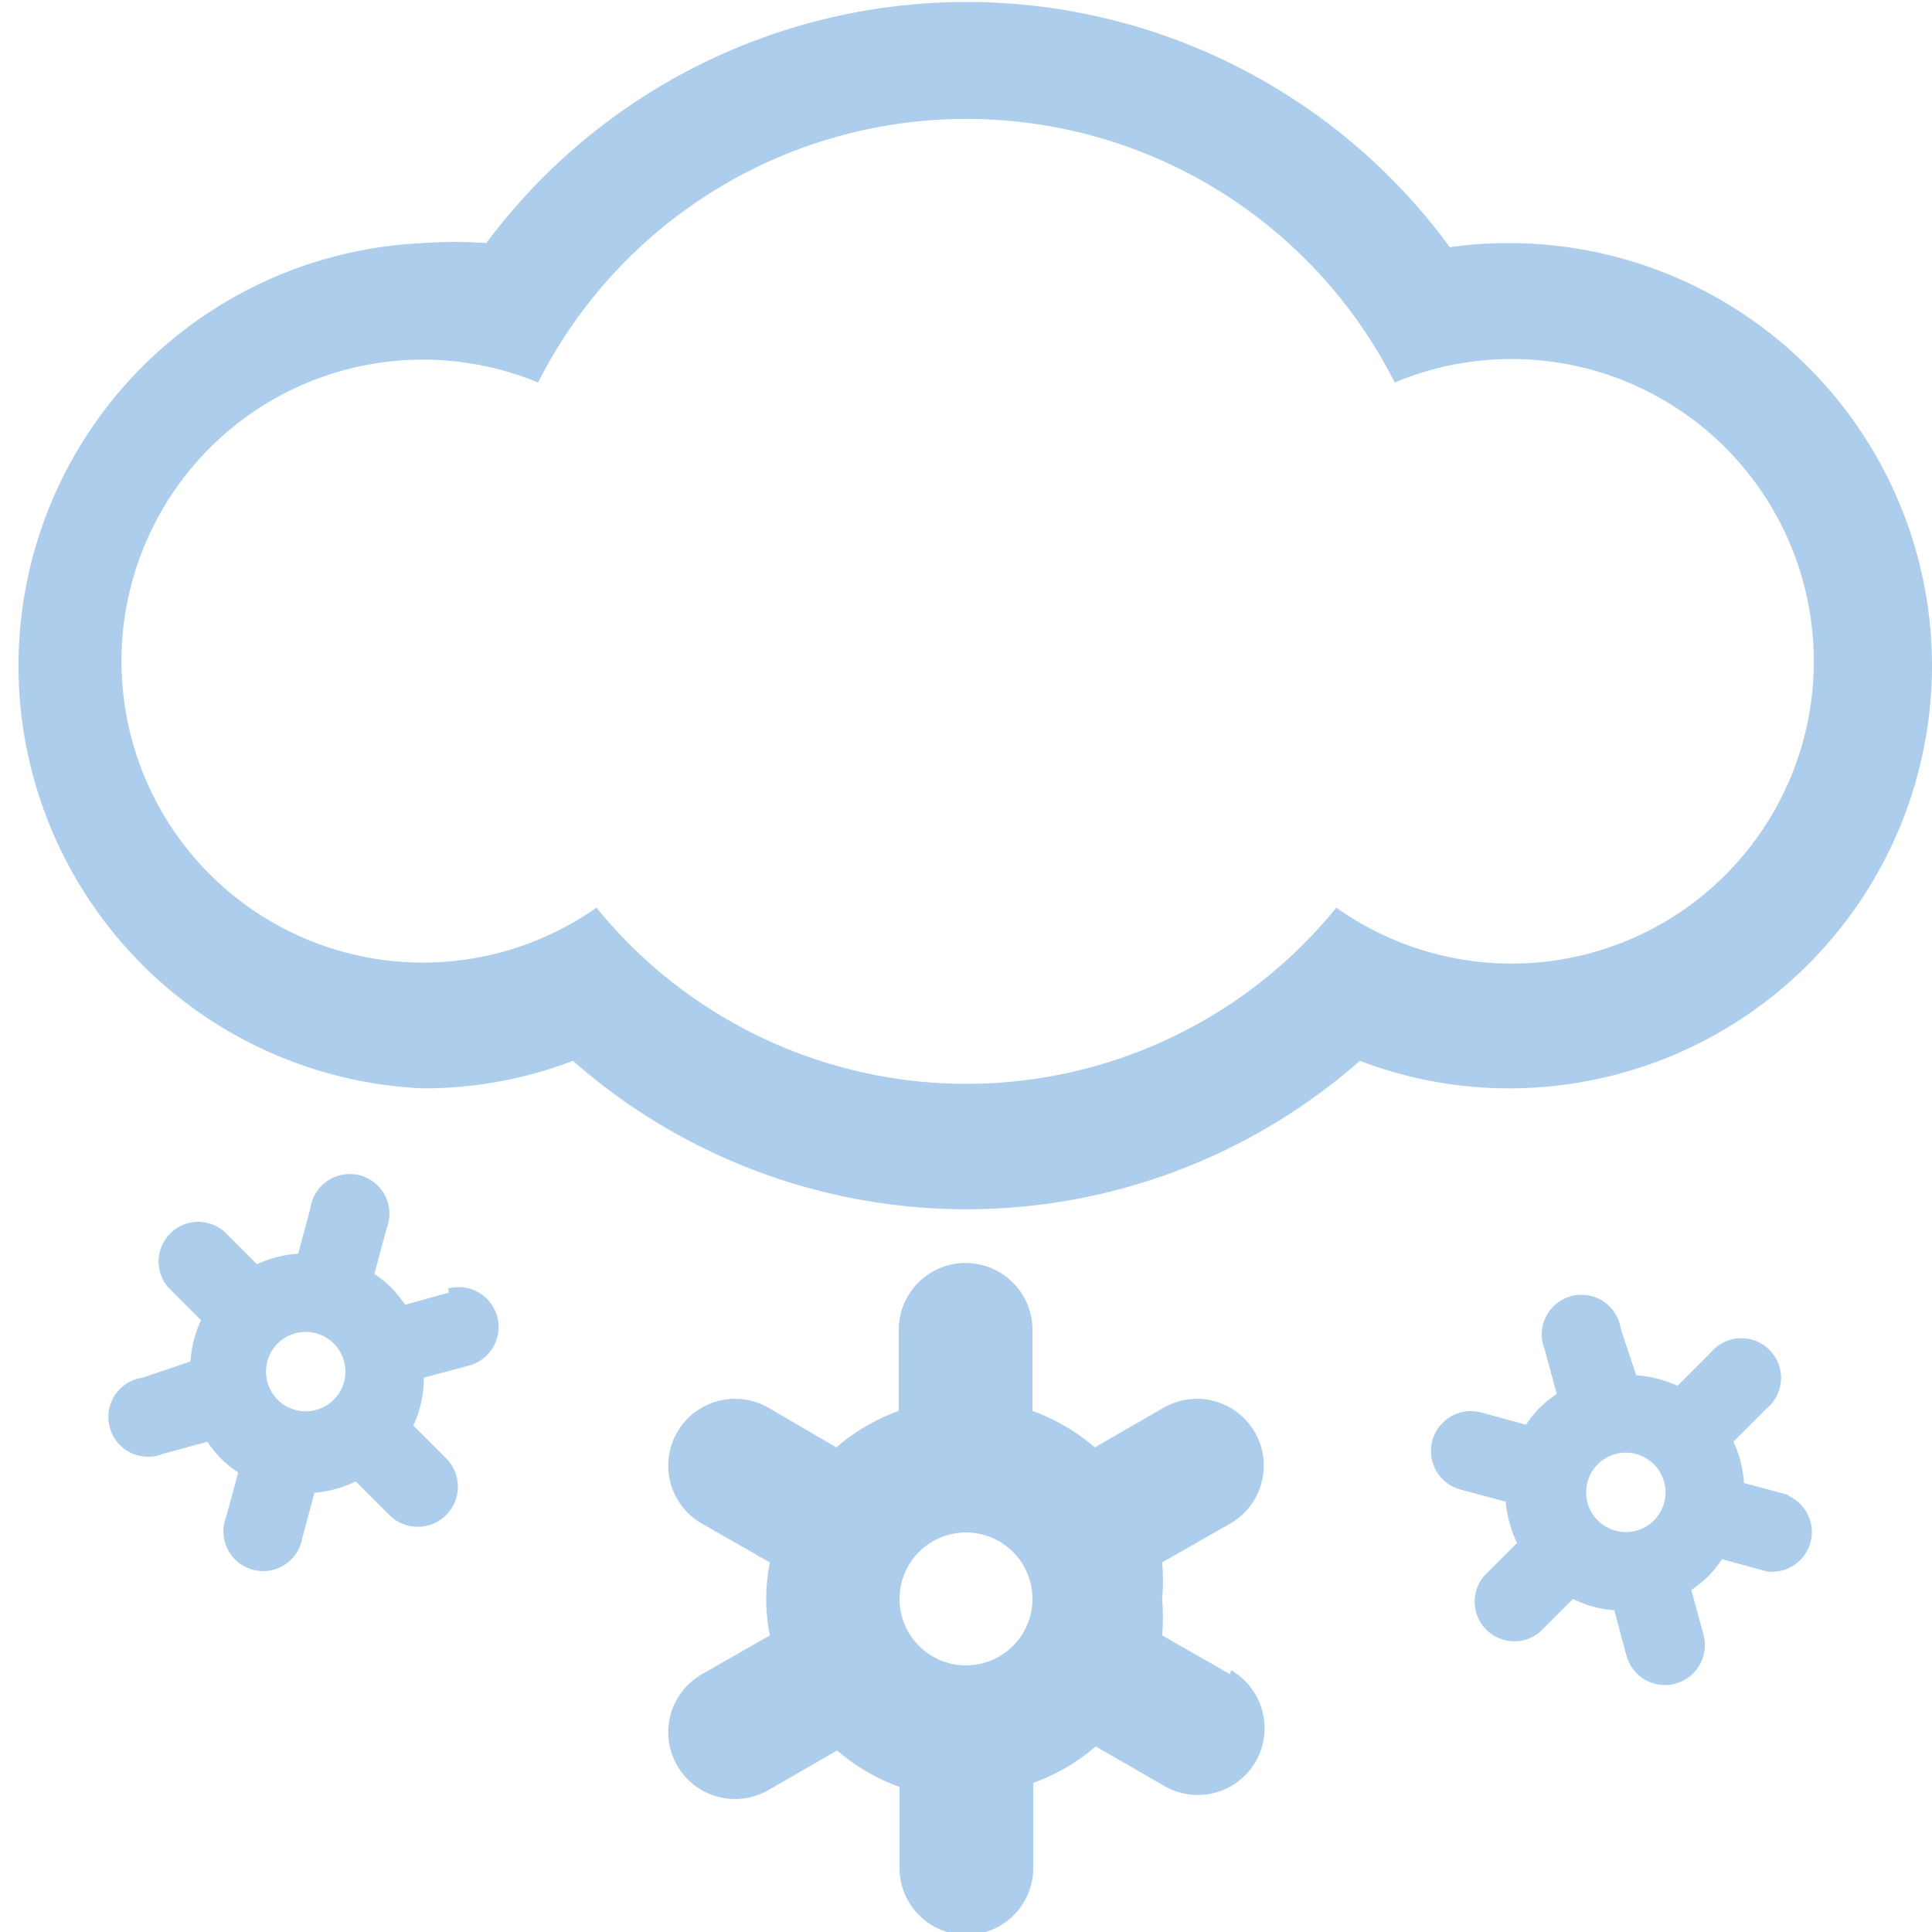 <svg xmlns="http://www.w3.org/2000/svg" width="23.84" height="23.84" viewBox="0 0 23.84 23.84">
  <defs>
    <style>
      .a {
        fill: #accdeb;
        fill-rule: evenodd;
      }
    </style>
  </defs>
  <g>
    <path class="a" d="M15.18,20.66l-.84-.48a2.61,2.61,0,0,0,0-.45,2.43,2.43,0,0,0,0-.45l.84-.48a.82.82,0,0,0-.82-1.43l-.85.49a2.48,2.48,0,0,0-.77-.45v-1a.82.82,0,1,0-1.65,0v1a2.46,2.46,0,0,0-.77.45l-.84-.49a.82.82,0,1,0-.82,1.43l.84.48a2.28,2.28,0,0,0,0,.9l-.84.48a.82.82,0,1,0,.82,1.43l.85-.49a2.47,2.47,0,0,0,.77.45v1a.82.82,0,0,0,1.65,0V22a2.41,2.41,0,0,0,.77-.45l.85.49a.82.82,0,1,0,.82-1.43Zm-3.26-.11a.82.82,0,1,1,.82-.82A.82.82,0,0,1,11.92,20.55Z"/>
    <path class="a" d="M22.08,18.45l-.56-.15a1.41,1.41,0,0,0-.13-.51l.41-.41a.49.49,0,1,0-.69-.69l-.41.41a1.48,1.48,0,0,0-.51-.13L20,16.4a.49.49,0,1,0-.94.25l.15.55a1.58,1.58,0,0,0-.21.17,1.68,1.68,0,0,0-.17.21l-.55-.15a.49.49,0,0,0-.26.95l.56.15a1.47,1.47,0,0,0,.14.51l-.41.41a.49.49,0,0,0,.69.69l.41-.41a1.39,1.39,0,0,0,.51.14l.15.56a.49.49,0,1,0,.95-.26l-.15-.55a1.74,1.74,0,0,0,.21-.17,1.62,1.62,0,0,0,.17-.21l.55.15a.49.49,0,0,0,.25-.94Zm-1.67.31a.49.49,0,1,1,0-.69A.49.49,0,0,1,20.41,18.76Z"/>
    <path class="a" d="M5.54,15.95,5,16.1a1.84,1.84,0,0,0-.17-.21,1.55,1.55,0,0,0-.21-.17l.15-.56a.49.49,0,1,0-.94-.25l-.15.56a1.46,1.46,0,0,0-.51.13l-.41-.41a.49.49,0,0,0-.69.69l.41.41a1.46,1.46,0,0,0-.13.51L1.76,17a.49.49,0,1,0,.25.94l.55-.15a1.25,1.25,0,0,0,.17.21,1.3,1.3,0,0,0,.21.17l-.15.55a.49.49,0,1,0,.94.26l.15-.56a1.46,1.46,0,0,0,.51-.14l.41.41A.49.49,0,0,0,5.51,18l-.41-.41A1.37,1.37,0,0,0,5.23,17l.56-.15a.49.49,0,0,0-.26-.95ZM4.12,17.27a.49.49,0,1,1,0-.69A.49.49,0,0,1,4.12,17.27Z"/>
    <path class="a" d="M23.84,8.2A5.22,5.22,0,0,0,18.63,3a5.17,5.17,0,0,0-.74.05A7.39,7.39,0,0,0,6,3,5.17,5.17,0,0,0,5.22,3a5.22,5.22,0,0,0,0,10.43,5.16,5.16,0,0,0,1.85-.34,7.35,7.35,0,0,0,9.71,0,5.16,5.16,0,0,0,1.85.34A5.22,5.22,0,0,0,23.84,8.2Zm-7.35,3a5.88,5.88,0,0,1-9.13,0,3.72,3.72,0,1,1-.72-6.48,5.92,5.92,0,0,1,10.57,0,3.73,3.73,0,1,1-.72,6.48Z"/>
  </g>
</svg>
